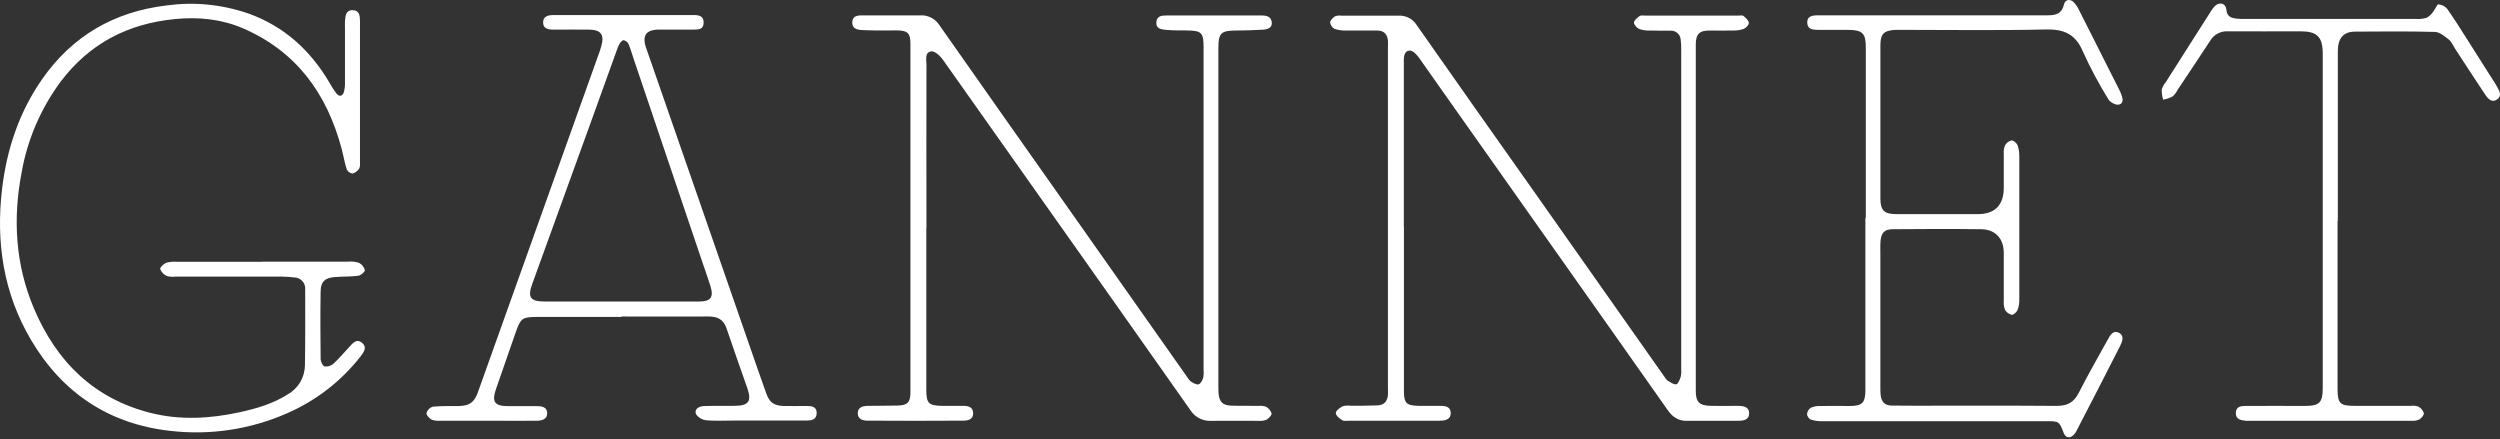 <svg width="996" height="175" viewBox="0 0 996 175" fill="none" xmlns="http://www.w3.org/2000/svg">
<rect x="0" y="0" width="996" height="175" fill="#333333" stroke="none"/>
<path d="M369.044 90.715V155.243C369.044 160.725 369.937 161.63 375.532 161.697C378.267 161.697 380.991 161.697 383.715 161.697C385.625 161.697 387.626 162.059 387.705 164.546C387.784 167.032 385.761 167.575 383.885 167.586C371.135 167.669 358.385 167.669 345.636 167.586C343.725 167.586 341.691 166.999 341.736 164.58C341.781 162.161 343.827 161.743 345.737 161.697C349.727 161.596 353.729 161.697 357.707 161.573C361.686 161.449 362.714 160.183 362.714 156.317C362.714 109.983 362.714 63.641 362.714 17.291C362.714 13.267 361.584 12.148 357.447 12.114C353.163 12.114 348.88 12.227 344.607 12.024C342.493 11.922 339.509 12.024 339.555 8.927C339.6 5.83 342.448 6.135 344.652 6.124C351.954 6.124 359.256 6.124 366.557 6.124C368.059 6.023 369.559 6.325 370.905 6.999C372.25 7.672 373.391 8.693 374.209 9.956C392.091 35.432 410.006 60.879 427.955 86.296L472.974 150.214C473.348 150.899 473.846 151.508 474.444 152.011C475.371 152.576 476.625 153.333 477.462 153.141C478.298 152.949 478.999 151.581 479.338 150.587C479.561 149.54 479.618 148.464 479.508 147.399V18.908C479.508 12.951 478.728 12.205 472.726 12.126C469.911 12.126 467.074 12.126 464.282 11.877C462.417 11.719 460.394 11.301 460.711 8.667C460.993 6.316 462.858 6.169 464.655 6.169C471.675 6.169 478.682 6.169 485.69 6.169C491.342 6.169 496.993 6.169 502.645 6.169C504.6 6.169 506.329 6.599 506.646 8.69C507.019 11.029 505.131 11.696 503.311 11.809C499.728 12.047 496.134 12.126 492.54 12.16C486.425 12.16 485.396 13.166 485.396 19.235C485.396 43.476 485.396 67.714 485.396 91.947V153.277C485.396 154.407 485.396 155.616 485.475 156.769C485.815 160.16 487.114 161.471 490.494 161.607C494.1 161.743 497.694 161.607 501.3 161.709C502.361 161.58 503.438 161.704 504.442 162.07C505.477 162.641 506.248 163.594 506.589 164.727C506.68 165.484 505.459 166.671 504.634 167.179C503.653 167.592 502.586 167.759 501.526 167.665C495.196 167.665 488.866 167.586 482.548 167.665C480.893 167.756 479.245 167.4 477.775 166.634C476.305 165.869 475.069 164.722 474.195 163.314C464.022 148.839 453.823 134.374 443.598 119.922C420.947 87.837 398.27 55.755 375.566 23.677C374.515 22.197 372.367 20.287 371.045 20.456C368.275 20.852 369.112 23.847 369.101 25.825C369.055 47.429 369.055 69.036 369.101 90.647" fill="white"/>
<path d="M559.328 90.487C559.328 112.287 559.328 134.09 559.328 155.897C559.328 160.543 560.3 161.549 564.98 161.684C567.794 161.752 570.631 161.684 573.445 161.684C575.514 161.684 577.967 161.786 577.967 164.578C577.967 167.37 575.423 167.607 573.253 167.63C568.099 167.63 562.945 167.63 557.78 167.63H537.593C536.621 167.63 535.456 167.856 534.733 167.392C533.603 166.714 532.167 165.505 532.19 164.555C532.212 163.606 533.761 162.464 534.891 161.865C535.918 161.567 536.998 161.494 538.056 161.65C541.65 161.65 545.256 161.65 548.85 161.504C551.405 161.413 552.716 159.887 552.953 157.423C552.999 156.546 552.999 155.667 552.953 154.79V18.725C553.004 17.852 553.004 16.976 552.953 16.103C552.659 13.65 551.382 12.181 548.771 12.169C544.578 12.169 540.396 12.169 536.214 12.169C534.679 12.213 533.149 11.988 531.692 11.502C531.217 11.251 530.808 10.891 530.5 10.45C530.191 10.01 529.992 9.503 529.918 8.971C529.918 8.112 530.98 7.083 531.839 6.518C532.652 6.205 533.532 6.108 534.394 6.235C541.989 6.235 549.574 6.235 557.169 6.235C558.578 6.159 559.982 6.456 561.24 7.095C562.498 7.734 563.565 8.693 564.335 9.875C579.557 31.599 594.842 53.293 610.191 74.957L663.112 150.099C663.434 150.699 663.872 151.229 664.4 151.659C665.53 152.314 666.774 153.264 667.791 153.094C668.537 152.981 669.215 151.297 669.577 150.201C669.809 149.159 669.881 148.088 669.792 147.025C669.792 104.48 669.792 61.94 669.792 19.403C669.801 18.236 669.737 17.07 669.599 15.911C669.581 15.395 669.459 14.889 669.24 14.422C669.021 13.955 668.711 13.537 668.326 13.193C667.942 12.848 667.493 12.585 667.004 12.419C666.516 12.253 665.999 12.187 665.485 12.226C662.761 12.226 660.037 12.226 657.313 12.158C655.859 12.226 654.405 12.015 653.029 11.536C652.08 11.118 650.916 9.784 650.972 8.937C651.029 8.089 652.306 7.038 653.233 6.382C653.787 6.009 654.747 6.213 655.493 6.213H692.578C693.257 6.213 694.161 5.998 694.579 6.337C695.472 7.083 696.591 8.055 696.726 9.061C696.84 9.784 695.687 11.095 694.805 11.469C693.435 11.957 691.987 12.19 690.532 12.158C687.424 12.248 684.305 12.158 681.185 12.158C677.003 12.158 675.601 13.537 675.601 17.809C675.601 63.775 675.601 109.74 675.601 155.705C675.601 160.226 677.025 161.594 681.603 161.696C685.197 161.775 688.803 161.696 692.409 161.696C694.556 161.696 696.93 162.08 696.862 164.747C696.794 167.415 694.375 167.641 692.262 167.652C685.48 167.652 678.631 167.652 671.815 167.652C668.424 167.652 666.163 165.934 664.366 163.312C656.718 152.401 649.039 141.509 641.331 130.635L575.683 37.703C572.372 33.012 569.105 28.299 565.771 23.63C565.084 22.573 564.246 21.621 563.284 20.805C561.566 19.494 559.78 20.24 559.385 22.376C559.26 23.343 559.226 24.319 559.283 25.292C559.283 46.994 559.283 68.703 559.283 90.419" fill="white"/>
<path d="M104.465 104.248C115.843 104.248 127.233 104.248 138.634 104.248C140.083 104.105 141.547 104.251 142.94 104.678C143.529 104.962 144.05 105.371 144.465 105.877C144.881 106.382 145.182 106.972 145.348 107.605C145.427 108.294 143.709 109.764 142.669 109.866C139.504 110.284 136.271 110.114 133.073 110.408C129.365 110.758 127.794 112.273 127.738 116.06C127.591 125.011 127.636 133.975 127.738 142.927C127.738 144.057 128.563 145.798 129.331 146.001C129.969 146.075 130.616 146.013 131.228 145.818C131.84 145.623 132.403 145.3 132.881 144.871C135.028 142.915 136.882 140.632 138.894 138.518C140.34 136.993 141.889 134.675 144.183 136.54C146.478 138.405 144.85 140.451 143.494 142.192C135.755 152.029 125.68 159.776 114.185 164.73C99.656 171.09 83.701 173.485 67.945 171.67C43.553 168.991 24.904 156.626 12.403 135.501C1.348 116.817 -1.715 96.46 0.851 75.064C2.739 59.353 7.633 44.749 16.675 31.694C28.758 14.299 45.486 4.646 66.465 2.149C77.388 0.669 88.507 1.773 98.927 5.37C113.112 10.434 123.533 19.917 131.14 32.734C131.975 34.267 132.916 35.74 133.954 37.142C135.311 38.838 136.565 38.273 137.085 36.419C137.378 35.088 137.496 33.724 137.436 32.361C137.436 25.252 137.436 18.154 137.436 11.044C137.436 10.174 137.379 9.292 137.436 8.422C137.639 6.376 137.684 3.991 140.544 4.059C143.177 4.127 143.415 6.319 143.415 8.32C143.415 27.211 143.415 46.094 143.415 64.97C143.523 65.743 143.397 66.531 143.053 67.231C142.438 68.148 141.523 68.823 140.465 69.141C139.969 69.08 139.496 68.895 139.091 68.603C138.686 68.31 138.361 67.92 138.148 67.468C137.277 64.812 136.837 62.009 136.113 59.296C130.27 37.357 118.13 20.482 96.79 11.281C88.155 7.563 78.988 6.67 69.663 7.597C51.002 9.416 35.675 17.317 24.259 32.407C16.277 43.136 10.916 55.585 8.605 68.757C5.078 87.215 6.118 105.39 13.51 122.853C22.485 144.034 37.382 158.841 60.146 164.538C71.856 167.477 83.69 166.798 95.423 164.244C102.204 162.763 108.794 160.853 114.705 157.078C116.754 155.904 118.459 154.213 119.649 152.174C120.839 150.135 121.473 147.819 121.487 145.458C121.657 135.444 121.589 125.418 121.589 115.393C121.65 114.78 121.583 114.162 121.391 113.576C121.2 112.991 120.888 112.453 120.476 111.995C120.065 111.538 119.562 111.171 119 110.919C118.438 110.667 117.83 110.536 117.215 110.532C115.576 110.329 113.927 110.216 112.275 110.193C98.169 110.193 84.018 110.193 69.934 110.193C68.781 110.359 67.606 110.278 66.487 109.956C65.269 109.425 64.309 108.434 63.82 107.198C63.673 106.531 65.244 105.084 66.306 104.666C67.717 104.293 69.182 104.17 70.635 104.304C81.938 104.304 93.241 104.304 104.544 104.304" fill="white"/>
<path d="M247.368 120.123C257.789 120.123 268.206 120.123 278.62 120.123C283.141 120.123 284.419 118.371 283.062 114.054C282.045 110.81 280.892 107.611 279.807 104.39L252.465 23.517C251.776 21.494 251.222 19.414 250.386 17.459C250.193 17.094 249.921 16.776 249.591 16.527C249.261 16.279 248.88 16.107 248.475 16.023C247.989 15.956 247.221 16.792 246.836 17.391C246.365 18.245 245.986 19.147 245.706 20.081C242.541 28.852 239.38 37.623 236.223 46.394C228.153 68.684 220.079 90.966 212.001 113.24C210.113 118.484 211.323 120.123 216.985 120.123H247.368ZM247.616 126.272H213.707C208.259 126.272 207.412 126.837 205.626 131.924C202.928 139.61 200.249 147.311 197.59 155.027C195.838 160.158 197.058 161.808 202.529 161.808C206.327 161.808 210.124 161.808 213.922 161.808C215.912 161.808 217.946 162.17 218.003 164.533C218.07 167.064 215.9 167.596 213.877 167.618C208.135 167.709 202.393 167.618 196.651 167.618C189.542 167.618 182.432 167.618 175.334 167.618C174.185 167.728 173.026 167.577 171.943 167.177C171.005 166.657 169.773 165.312 169.909 164.566C170.08 163.973 170.394 163.431 170.824 162.988C171.254 162.545 171.785 162.213 172.373 162.023C175.843 161.684 179.358 161.831 182.862 161.763C187.112 161.673 188.977 160.249 190.412 156.225C200.517 127.877 210.641 99.529 220.783 71.182C226.864 54.175 232.945 37.164 239.026 20.149C239.252 19.516 239.422 18.849 239.603 18.194C240.823 13.887 239.41 11.898 234.889 11.807C230.119 11.717 225.349 11.807 220.58 11.807C218.455 11.807 216.364 11.457 216.375 8.936C216.386 6.416 218.466 5.998 220.58 5.998H276.348C278.485 5.998 280.395 6.393 280.327 9.072C280.259 11.751 278.315 11.785 276.36 11.785C271.838 11.785 267.216 11.785 262.638 11.785C257.427 11.785 255.698 14.124 257.405 19.064C263.361 36.323 269.397 53.56 275.388 70.82C284.219 96.229 293.043 121.642 301.859 147.058C302.989 150.268 304.12 153.467 305.25 156.666C306.538 160.294 308.257 161.605 312.167 161.741C315.185 161.831 318.203 161.741 321.21 161.741C323.222 161.741 325.437 161.888 325.369 164.623C325.301 167.358 323.109 167.539 321.108 167.55C311.478 167.55 301.893 167.55 292.206 167.55C288.601 167.55 284.984 167.754 281.412 167.449C280.64 167.368 279.893 167.133 279.213 166.758C278.534 166.383 277.936 165.877 277.456 165.267C276.394 163.572 277.852 161.876 280.35 161.775C284.43 161.628 288.522 161.775 292.613 161.684C298.355 161.684 299.576 159.831 297.666 154.428C294.885 146.516 292.105 138.694 289.437 130.782C288.239 127.255 285.843 126.069 282.305 126.091C270.731 126.159 259.145 126.091 247.56 126.091" fill="white"/>
<path d="M743.341 86.744V19.006C743.341 13.264 742.052 11.953 736.333 11.896C732.343 11.896 728.353 11.896 724.363 11.896C722.34 11.896 720.102 11.738 720.011 9.138C719.91 6.279 722.272 6.098 724.374 6.098C741.027 6.098 757.669 6.098 774.299 6.098C788.225 6.098 802.139 6.098 816.052 6.098C819.251 6.098 821.5 5.295 822.28 1.791C822.71 -0.13 824.631 -0.582 826.089 0.808C827.018 1.786 827.782 2.908 828.35 4.131C833.685 14.62 838.982 25.121 844.242 35.632C844.525 36.145 844.771 36.678 844.977 37.226C845.564 38.888 846.446 41.035 844.185 41.668C843.055 41.985 840.704 40.809 840.037 39.656C836.239 33.538 832.841 27.18 829.865 20.622C826.971 13.739 822.518 11.58 815.171 11.738C795.956 12.19 776.831 11.896 757.65 11.896C756.78 11.896 755.898 11.896 755.028 11.896C750.507 12.19 749.162 13.49 749.15 18.034C749.15 38.379 749.15 58.724 749.15 79.07C749.15 83.828 750.676 85.297 755.503 85.309C766.308 85.309 777.114 85.309 787.919 85.309C794.803 85.309 798.295 81.703 798.307 74.808C798.307 70.287 798.307 65.856 798.307 61.369C798.195 60.219 798.35 59.059 798.759 57.978C799.031 57.474 799.406 57.032 799.859 56.681C800.313 56.331 800.835 56.08 801.392 55.944C802.172 55.876 803.461 56.995 803.8 57.865C804.298 59.339 804.531 60.888 804.49 62.443C804.49 81.281 804.49 100.161 804.49 119.082C804.545 120.537 804.33 121.989 803.857 123.366C803.495 124.27 802.274 125.468 801.517 125.412C800.944 125.295 800.402 125.056 799.93 124.711C799.458 124.365 799.066 123.922 798.782 123.411C798.344 122.227 798.182 120.959 798.307 119.704C798.307 113.374 798.307 107.056 798.307 100.726C798.307 95.075 794.916 91.39 789.366 91.322C777.6 91.164 765.822 91.22 754.045 91.322C750.812 91.322 749.523 92.712 749.207 95.945C749.06 97.776 749.139 99.641 749.139 101.483C749.139 119.101 749.139 136.718 749.139 154.336C749.118 155.403 749.16 156.472 749.263 157.535C749.569 160.134 750.959 161.581 753.683 161.581C756.599 161.581 759.515 161.637 762.443 161.637C781.42 161.637 800.398 161.558 819.375 161.705C823.591 161.705 826.236 160.349 828.169 156.529C831.763 149.419 835.753 142.502 839.608 135.528C840.591 133.742 841.721 131.402 844.129 132.566C846.536 133.73 845.485 136.183 844.592 137.946C838.941 149.136 833.165 160.258 827.412 171.392C827.087 172.096 826.648 172.741 826.112 173.302C824.507 174.839 822.879 174.432 822.099 172.319C820.449 167.933 820.223 167.798 815.566 167.798C785.591 167.798 755.616 167.798 725.64 167.798C724.192 167.832 722.75 167.61 721.379 167.142C720.981 166.931 720.639 166.627 720.385 166.255C720.131 165.882 719.972 165.454 719.921 165.006C719.959 164.509 720.107 164.026 720.353 163.592C720.599 163.158 720.938 162.784 721.345 162.496C722.483 161.966 723.73 161.711 724.985 161.751C728.975 161.66 732.965 161.751 736.955 161.751C741.894 161.751 743.16 160.439 743.171 155.511C743.171 133.998 743.171 112.489 743.171 90.983V86.902" fill="white"/>
<path d="M931.285 88.056V154.913C931.285 160.712 932.235 161.695 938.067 161.695C945.55 161.695 953.043 161.695 960.537 161.695C961.499 161.56 962.478 161.653 963.397 161.966C964.466 162.503 965.279 163.442 965.658 164.577C965.771 165.346 964.708 166.589 963.849 167.121C962.879 167.557 961.812 167.736 960.752 167.64C939.156 167.64 917.552 167.64 895.941 167.64C895.565 167.662 895.187 167.662 894.811 167.64C892.799 167.426 890.674 167.132 890.753 164.487C890.832 161.842 892.912 161.74 894.8 161.729C902.576 161.661 910.364 161.729 918.151 161.729C924.097 161.729 925.385 160.429 925.385 154.552C925.385 110.176 925.385 65.805 925.385 21.437C925.385 14.655 923.125 12.474 916.501 12.474C906.871 12.474 897.286 12.542 887.6 12.474C886.192 12.388 884.788 12.693 883.544 13.355C882.299 14.017 881.261 15.011 880.546 16.227C876.285 22.737 871.956 29.202 867.639 35.667C867.124 36.716 866.419 37.659 865.559 38.448C864.366 39.034 863.1 39.46 861.795 39.714C861.419 38.417 861.225 37.074 861.219 35.724C861.558 34.61 862.12 33.576 862.869 32.684C868.859 23.249 874.857 13.83 880.863 4.426C881.3 3.669 881.836 2.974 882.457 2.358C884.322 0.64 886.741 1.307 886.978 3.838C887.215 6.608 888.899 7.162 891.047 7.421C892.11 7.525 893.178 7.567 894.246 7.546C917.025 7.546 939.797 7.546 962.561 7.546C964.014 7.656 965.475 7.491 966.867 7.06C967.934 6.413 968.838 5.532 969.512 4.483C970.247 3.579 970.88 1.702 971.467 1.736C972.147 1.792 972.809 1.982 973.415 2.296C974.02 2.611 974.557 3.043 974.994 3.567C978 7.851 980.77 12.316 983.595 16.746C986.783 21.742 989.936 26.75 993.112 31.757C993.531 32.424 993.994 33.045 994.367 33.735C995.384 35.656 997.238 38.007 994.785 39.635C992.333 41.263 990.795 38.731 989.575 36.9C985.686 31.078 981.889 25.19 978.057 19.335C977.266 18.114 976.689 16.599 975.604 15.752C973.954 14.452 971.976 12.768 970.088 12.711C959.486 12.429 948.873 12.53 938.271 12.598C933.614 12.598 931.398 15.187 931.387 20.442C931.387 37.563 931.387 54.69 931.387 71.826V88.169" fill="white"/>
</svg>
